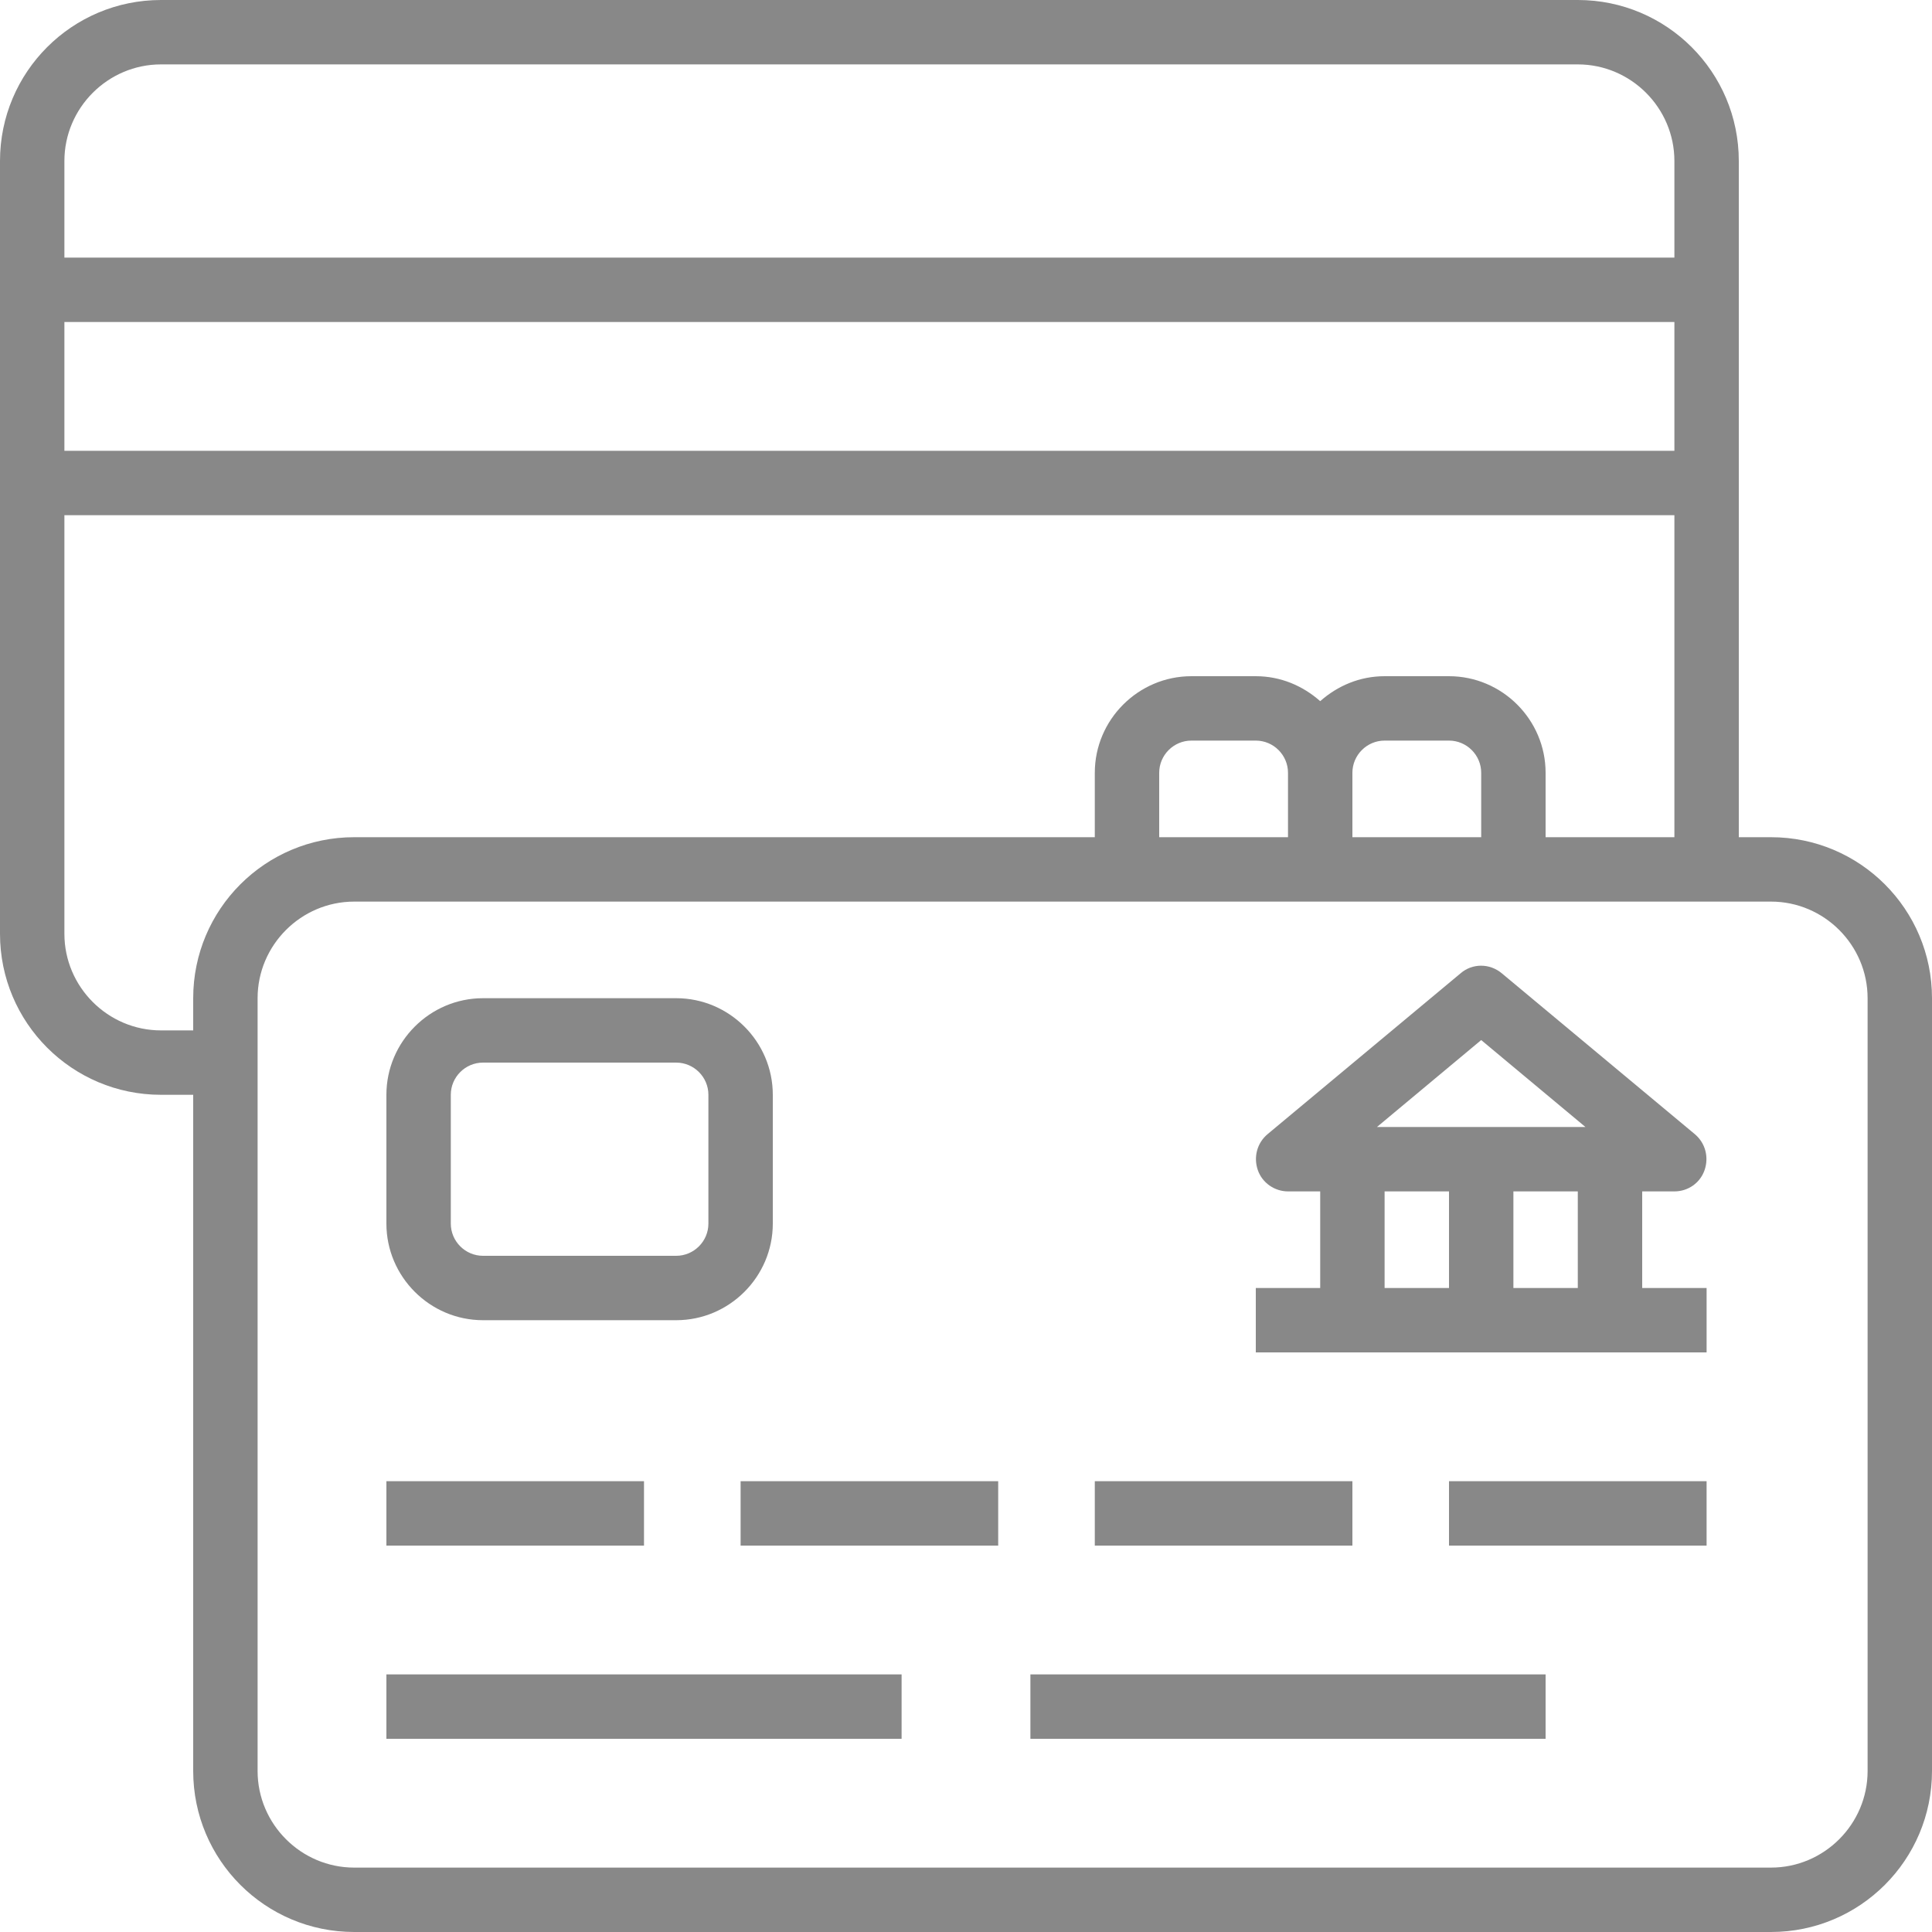 <svg version="1.1" id="Capa_1" xmlns="http://www.w3.org/2000/svg" x="0" y="0" viewBox="0 0 480 480" xml:space="preserve"><style>.st0{fill:#888}</style><path class="st0" d="M440 208h-8V40c0-22.1-17.9-40-40-40H40C17.9 0 0 17.9 0 40v192c0 22.1 17.9 40 40 40h8v168c0 22.1 17.9 40 40 40h352c22.1 0 40-17.9 40-40V248c0-22.1-17.9-40-40-40zM16 40c0-13.2 10.8-24 24-24h352c13.2 0 24 10.8 24 24v24H16V40zm0 40h400v32H16V80zm32 168v8h-8c-13.2 0-24-10.8-24-24V128h400v80h-32v-16c0-13.2-10.8-24-24-24h-16c-6.2 0-11.7 2.4-16 6.2-4.3-3.8-9.8-6.2-16-6.2h-16c-13.2 0-24 10.8-24 24v16H88c-22.1 0-40 17.9-40 40zm320-56v16h-32v-16c0-4.4 3.6-8 8-8h16c4.4 0 8 3.6 8 8zm-48 0v16h-32v-16c0-4.4 3.6-8 8-8h16c4.4 0 8 3.6 8 8zm144 248c0 13.2-10.8 24-24 24H88c-13.2 0-24-10.8-24-24V248c0-13.2 10.8-24 24-24h352c13.2 0 24 10.8 24 24v192z"/><path class="st0" d="M168 248h-48c-13.2 0-24 10.8-24 24v32c0 13.2 10.8 24 24 24h48c13.2 0 24-10.8 24-24v-32c0-13.2-10.8-24-24-24zm8 56c0 4.4-3.6 8-8 8h-48c-4.4 0-8-3.6-8-8v-32c0-4.4 3.6-8 8-8h48c4.4 0 8 3.6 8 8v32zM96 416h128v16H96v-16zm0-48h64v16H96v-16zm88 0h64v16h-64v-16zm88 0h64v16h-64v-16zm88 0h64v16h-64v-16zm-104 48h128v16H256v-16zm152-96v-24h8c3.4 0 6.4-2.1 7.5-5.3 1.1-3.2.2-6.7-2.4-8.9l-48-40c-3-2.5-7.3-2.5-10.2 0l-48 40c-2.6 2.2-3.5 5.7-2.4 8.9s4.2 5.3 7.5 5.3h8v24h-16v16h112v-16h-16zm-48 0h-16v-24h16v24zm32 0h-16v-24h16v24zm-49.9-40l25.9-21.6 25.9 21.6h-51.8z"/></svg>